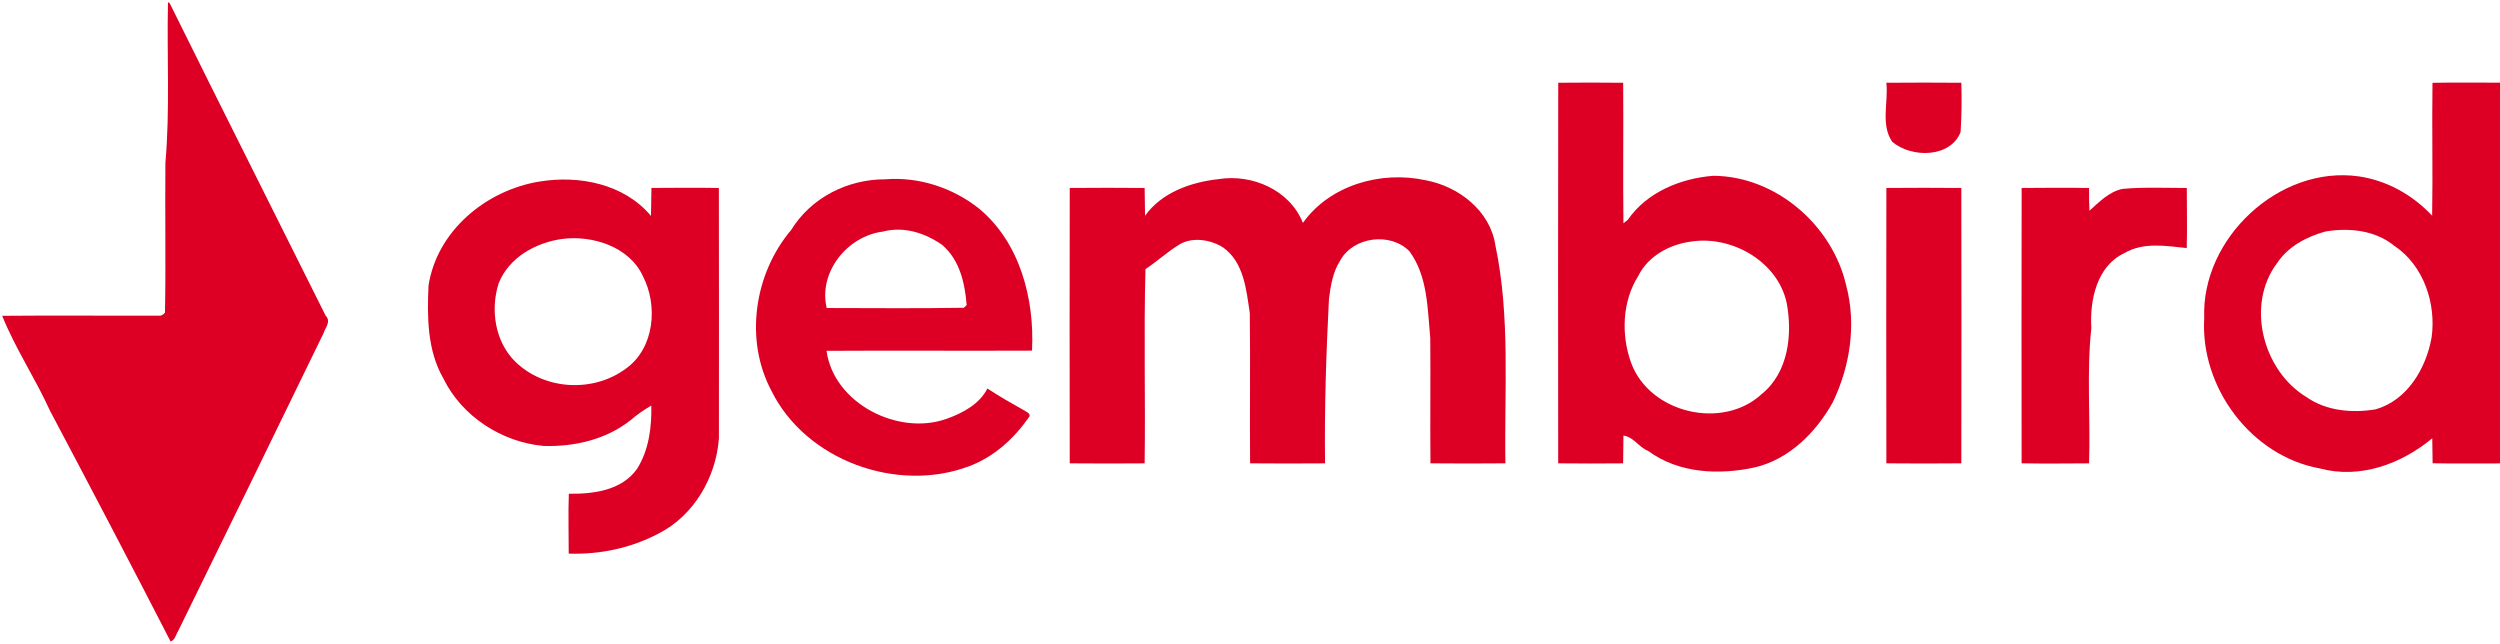 <?xml version="1.0" encoding="UTF-8" ?>
<!DOCTYPE svg PUBLIC "-//W3C//DTD SVG 1.1//EN" "http://www.w3.org/Graphics/SVG/1.1/DTD/svg11.dtd">
<svg width="998pt" height="257pt" viewBox="0 0 998 257" version="1.1" xmlns="http://www.w3.org/2000/svg">
<g id="#dd0024fd">
<path fill="#dd0024" opacity="1.00" d=" M 67.06 0.87 L 67.76 1.31 C 88.34 42.95 109.28 84.42 129.99 126.00 C 132.28 128.34 129.88 130.79 129.13 133.08 C 109.88 172.78 90.47 212.41 71.06 252.03 C 70.21 253.31 69.85 255.59 68.10 256.07 C 52.26 225.27 36.20 194.60 19.98 164.01 C 14.14 151.10 6.15 139.20 0.87 126.07 C 21.59 125.88 42.30 126.08 63.01 126.00 C 64.23 126.17 65.18 125.76 65.86 124.77 C 66.24 104.85 65.84 84.92 66.03 64.99 C 67.90 43.67 66.57 22.24 67.06 0.87 Z" />
<path fill="#dd0024" opacity="1.00" d=" M 622.05 33.03 C 630.68 32.96 639.32 32.93 647.97 33.04 C 648.12 51.74 647.85 70.44 648.07 89.13 C 648.50 88.80 649.36 88.12 649.80 87.78 C 657.40 76.71 670.99 71.15 684.08 70.17 C 709.02 70.41 731.49 89.93 737.01 113.99 C 741.14 129.56 738.55 146.30 731.61 160.66 C 724.95 172.60 714.31 183.30 700.66 186.55 C 686.35 189.71 670.15 189.02 657.98 180.03 C 654.28 178.60 652.17 174.43 648.08 173.89 C 648.05 176.66 647.98 182.20 647.95 184.97 C 639.30 185.04 630.66 185.07 622.03 184.96 C 621.99 134.32 621.95 83.67 622.05 33.03 M 675.33 96.40 C 666.74 97.45 658.01 102.09 654.05 110.06 C 647.57 120.27 647.09 133.69 651.16 144.87 C 658.52 164.94 687.64 171.82 703.29 157.29 C 713.91 148.71 715.64 133.55 713.24 120.90 C 709.69 104.45 691.48 94.02 675.33 96.40 Z" />
<path fill="#dd0024" opacity="1.00" d=" M 753.03 33.04 C 763.00 32.95 772.98 32.95 782.97 33.04 C 783.17 39.60 783.08 46.15 782.68 52.69 C 778.66 63.05 763.08 63.16 755.38 56.60 C 750.67 49.79 753.91 40.73 753.03 33.04 Z" />
<path fill="#dd0024" opacity="1.00" d=" M 971.05 33.06 C 980.02 32.86 989.00 33.04 998.00 33.00 L 998.00 185.00 C 989.02 184.97 980.05 185.12 971.10 184.93 C 971.06 182.44 970.99 177.46 970.96 174.96 C 958.58 185.23 942.16 191.31 926.06 187.00 C 898.57 182.02 878.27 154.56 879.93 126.99 C 878.66 95.15 909.87 65.90 941.64 70.41 C 952.87 72.04 963.18 77.86 970.91 86.11 C 971.22 68.43 970.79 50.74 971.05 33.06 M 928.33 92.41 C 920.82 94.49 913.41 98.36 909.03 105.02 C 896.43 121.67 903.34 147.90 920.62 158.44 C 928.59 164.06 938.95 164.98 948.33 163.41 C 961.00 159.83 968.50 147.04 970.69 134.73 C 972.61 121.26 967.53 105.90 955.83 98.15 C 948.18 91.88 937.80 90.84 928.33 92.41 Z" />
<path fill="#dd0024" opacity="1.00" d=" M 353.35 71.58 C 366.67 70.48 380.33 74.92 390.78 83.23 C 407.20 96.76 413.05 119.47 411.98 139.97 C 384.63 140.10 357.29 139.88 329.95 140.05 C 332.85 161.16 358.79 174.19 378.08 167.12 C 384.39 164.85 391.02 161.31 394.17 155.09 C 398.98 158.27 404.00 161.11 409.03 163.94 C 409.96 164.52 411.83 165.32 410.66 166.68 C 404.75 175.13 396.78 182.38 387.02 186.06 C 358.29 197.01 321.73 183.87 307.96 156.02 C 297.11 135.64 301.08 109.24 315.83 91.81 C 323.79 78.87 338.34 71.56 353.35 71.58 M 352.34 92.47 C 338.32 94.25 326.61 108.62 330.02 122.96 C 348.27 122.97 366.52 123.17 384.77 122.86 C 385.05 122.59 385.61 122.05 385.89 121.79 C 385.19 113.04 383.15 103.84 376.17 97.81 C 369.26 92.95 360.79 90.24 352.34 92.47 Z" />
<path fill="#dd0024" opacity="1.00" d=" M 486.35 71.52 C 499.82 69.32 514.93 75.87 520.12 88.98 C 530.86 73.87 551.32 68.08 569.03 71.94 C 582.25 74.36 594.91 84.12 596.97 97.99 C 602.98 126.56 600.47 155.97 600.96 184.96 C 590.98 185.05 581.01 185.05 571.04 184.96 C 570.87 168.30 571.12 151.64 570.96 134.99 C 569.85 123.21 569.99 110.33 562.66 100.32 C 555.11 92.59 540.23 94.45 535.01 104.01 C 532.04 108.60 531.22 114.04 530.52 119.34 C 529.40 141.19 528.68 163.06 528.96 184.97 C 518.98 185.04 509.01 185.05 499.04 184.96 C 498.86 164.97 499.17 144.98 498.92 124.99 C 497.52 115.68 496.60 104.73 488.24 98.77 C 483.03 95.47 475.30 94.38 470.07 98.08 C 465.60 100.91 461.69 104.51 457.27 107.42 C 456.57 133.25 457.29 159.12 456.94 184.97 C 446.97 185.05 437.00 185.05 427.04 184.96 C 426.97 148.32 426.97 111.68 427.04 75.04 C 437.00 74.95 446.97 74.95 456.94 75.04 C 456.98 77.82 457.06 83.37 457.10 86.15 C 463.68 76.84 475.43 72.72 486.35 71.52 Z" />
<path fill="#dd0024" opacity="1.00" d=" M 215.34 72.48 C 231.24 69.85 249.17 73.41 259.88 86.20 C 259.92 83.40 260.01 77.82 260.05 75.03 C 269.02 74.99 278.00 74.88 286.97 75.05 C 287.04 108.37 287.00 141.69 286.99 175.02 C 285.85 190.52 277.04 205.80 262.97 212.95 C 251.99 218.78 239.43 221.44 227.03 221.00 C 227.04 213.03 226.79 205.06 227.08 197.10 C 236.80 197.24 248.13 195.84 254.25 187.25 C 259.01 179.83 260.20 170.56 260.00 161.90 C 257.08 163.59 254.30 165.52 251.74 167.72 C 241.98 175.48 229.26 178.41 216.99 178.02 C 200.24 176.48 184.38 166.23 176.96 151.02 C 170.54 139.82 170.50 126.54 171.06 114.04 C 174.43 92.08 194.10 75.92 215.34 72.48 M 224.32 95.40 C 213.79 96.89 203.18 102.78 199.08 113.06 C 195.69 123.60 197.56 136.30 205.66 144.34 C 217.40 155.84 236.99 156.83 250.02 147.03 C 261.23 138.91 262.75 122.04 256.67 110.30 C 251.26 98.42 236.41 93.79 224.32 95.40 Z" />
<path fill="#dd0024" opacity="1.00" d=" M 753.04 75.04 C 763.00 74.95 772.98 74.95 782.96 75.04 C 783.03 111.68 783.03 148.32 782.96 184.96 C 772.98 185.05 763.00 185.05 753.04 184.96 C 752.97 148.32 752.97 111.68 753.04 75.04 Z" />
<path fill="#dd0024" opacity="1.00" d=" M 807.04 75.04 C 816.00 74.99 824.97 74.88 833.95 75.05 C 833.90 78.06 833.98 81.10 834.10 84.12 C 838.02 80.63 841.95 76.50 847.33 75.40 C 855.84 74.63 864.41 75.04 872.97 75.04 C 872.96 83.03 873.17 91.03 872.94 99.02 C 864.62 98.17 855.68 96.57 848.05 101.04 C 836.98 106.24 834.18 119.93 834.86 131.01 C 832.93 148.91 834.56 166.99 833.95 184.97 C 824.97 185.01 815.99 185.12 807.03 184.95 C 806.98 148.31 806.97 111.68 807.04 75.04 Z" />
</g>
</svg>

